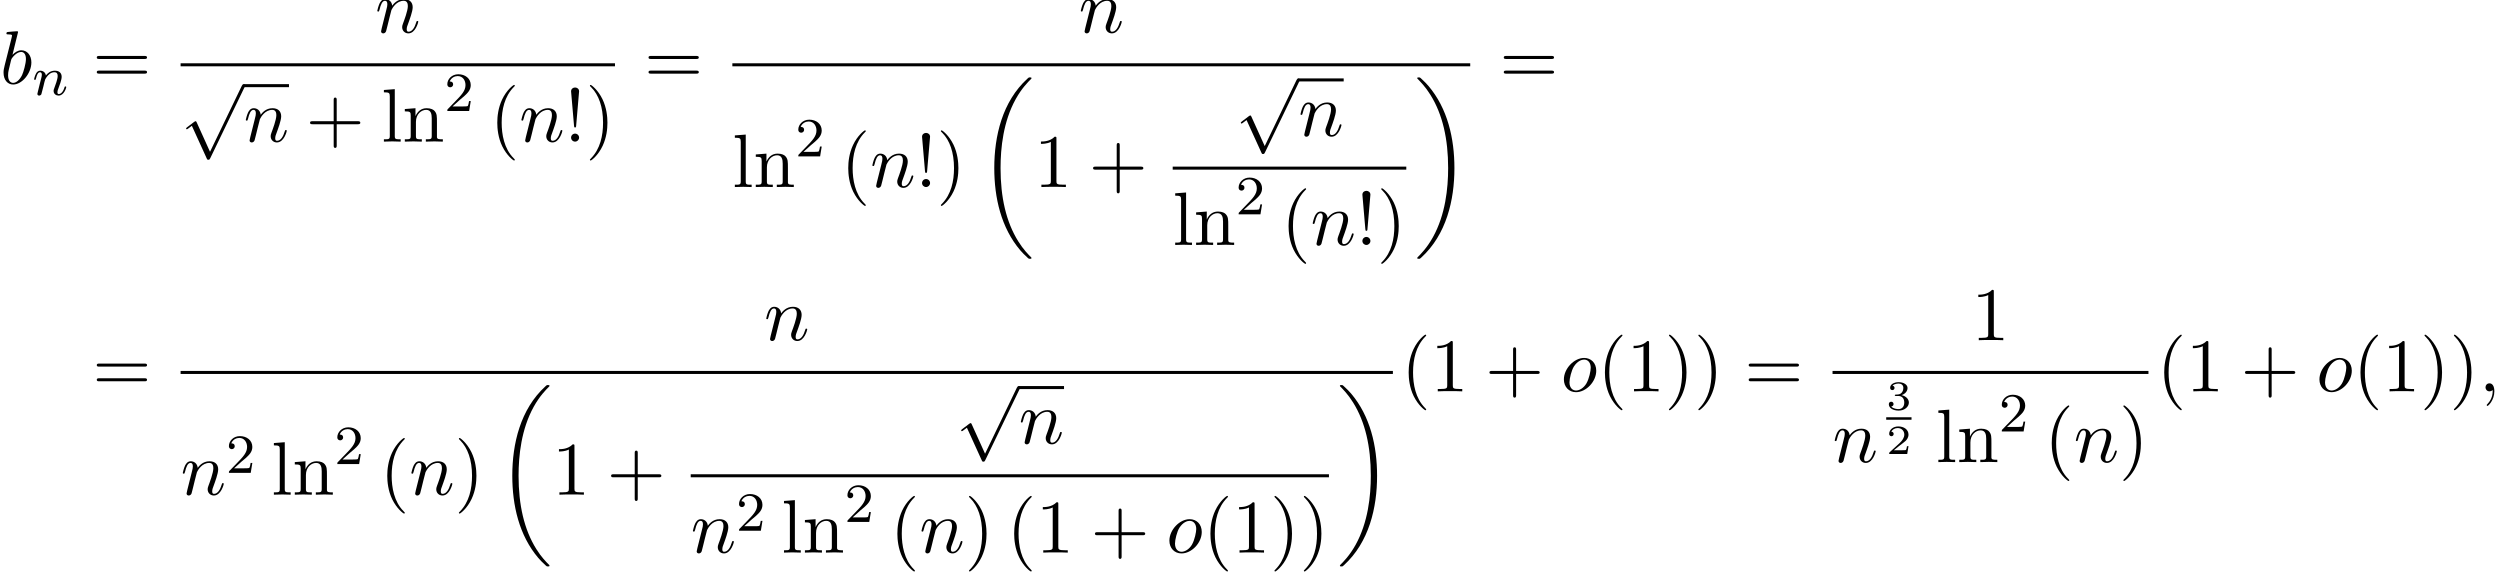 <?xml version='1.0' encoding='UTF-8'?>
<!-- This file was generated by dvisvgm 2.13.3 -->
<svg version='1.1' xmlns='http://www.w3.org/2000/svg' xmlns:xlink='http://www.w3.org/1999/xlink' width='360.725pt' height='82.462pt' viewBox='53.798 80.697 360.725 82.462'>
<defs>
<path id='g4-50' d='M3.216-1.118H2.995C2.983-1.034 2.923-.64 2.833-.574C2.792-.538 2.307-.538 2.224-.538H1.106L1.871-1.16C2.074-1.321 2.606-1.704 2.792-1.883C2.971-2.062 3.216-2.367 3.216-2.792C3.216-3.539 2.54-3.975 1.739-3.975C.968-3.975 .43-3.467 .43-2.905C.43-2.6 .687-2.564 .753-2.564C.903-2.564 1.076-2.672 1.076-2.887C1.076-3.019 .998-3.21 .735-3.21C.873-3.515 1.237-3.742 1.65-3.742C2.277-3.742 2.612-3.276 2.612-2.792C2.612-2.367 2.331-1.931 1.913-1.548L.496-.251C.436-.191 .43-.185 .43 0H3.031L3.216-1.118Z'/>
<path id='g4-51' d='M1.757-1.985C2.266-1.985 2.606-1.644 2.606-1.034C2.606-.377 2.212-.09 1.775-.09C1.614-.09 .998-.126 .729-.472C.962-.496 1.058-.652 1.058-.813C1.058-1.016 .915-1.154 .717-1.154C.556-1.154 .377-1.052 .377-.801C.377-.209 1.034 .126 1.793 .126C2.678 .126 3.27-.442 3.27-1.034C3.27-1.47 2.935-1.931 2.224-2.11C2.696-2.266 3.078-2.648 3.078-3.138C3.078-3.616 2.517-3.975 1.799-3.975C1.1-3.975 .568-3.652 .568-3.162C.568-2.905 .765-2.833 .885-2.833C1.04-2.833 1.201-2.941 1.201-3.15C1.201-3.335 1.07-3.443 .909-3.467C1.19-3.778 1.733-3.778 1.787-3.778C2.092-3.778 2.475-3.634 2.475-3.138C2.475-2.809 2.289-2.236 1.692-2.2C1.584-2.194 1.423-2.182 1.369-2.182C1.309-2.176 1.243-2.17 1.243-2.08C1.243-1.985 1.309-1.985 1.411-1.985H1.757Z'/>
<path id='g0-18' d='M7.636 25.625C7.636 25.582 7.615 25.56 7.593 25.527C7.189 25.124 6.458 24.393 5.727 23.215C3.971 20.4 3.175 16.855 3.175 12.655C3.175 9.72 3.567 5.935 5.367 2.684C6.229 1.135 7.124 .24 7.604-.24C7.636-.273 7.636-.295 7.636-.327C7.636-.436 7.56-.436 7.407-.436S7.233-.436 7.069-.273C3.415 3.055 2.269 8.051 2.269 12.644C2.269 16.931 3.251 21.251 6.022 24.513C6.24 24.764 6.655 25.211 7.102 25.604C7.233 25.735 7.255 25.735 7.407 25.735S7.636 25.735 7.636 25.625Z'/>
<path id='g0-19' d='M5.749 12.655C5.749 8.367 4.767 4.047 1.996 .785C1.778 .535 1.364 .087 .916-.305C.785-.436 .764-.436 .611-.436C.48-.436 .382-.436 .382-.327C.382-.284 .425-.24 .447-.218C.829 .175 1.56 .905 2.291 2.084C4.047 4.898 4.844 8.444 4.844 12.644C4.844 15.578 4.451 19.364 2.651 22.615C1.789 24.164 .884 25.069 .425 25.527C.404 25.56 .382 25.593 .382 25.625C.382 25.735 .48 25.735 .611 25.735C.764 25.735 .785 25.735 .949 25.571C4.604 22.244 5.749 17.247 5.749 12.655Z'/>
<path id='g2-110' d='M1.594-1.307C1.618-1.427 1.698-1.73 1.722-1.849C1.833-2.279 1.833-2.287 2.016-2.55C2.279-2.941 2.654-3.292 3.188-3.292C3.475-3.292 3.642-3.124 3.642-2.75C3.642-2.311 3.308-1.403 3.156-1.012C3.053-.749 3.053-.701 3.053-.598C3.053-.143 3.427 .08 3.77 .08C4.551 .08 4.878-1.036 4.878-1.14C4.878-1.219 4.814-1.243 4.758-1.243C4.663-1.243 4.647-1.188 4.623-1.108C4.431-.454 4.097-.143 3.794-.143C3.666-.143 3.602-.223 3.602-.406S3.666-.765 3.746-.964C3.866-1.267 4.216-2.184 4.216-2.63C4.216-3.228 3.802-3.515 3.228-3.515C2.582-3.515 2.168-3.124 1.937-2.821C1.881-3.26 1.53-3.515 1.124-3.515C.837-3.515 .638-3.332 .51-3.084C.319-2.71 .239-2.311 .239-2.295C.239-2.224 .295-2.192 .359-2.192C.462-2.192 .47-2.224 .526-2.431C.622-2.821 .765-3.292 1.1-3.292C1.307-3.292 1.355-3.092 1.355-2.917C1.355-2.774 1.315-2.622 1.251-2.359C1.235-2.295 1.116-1.825 1.084-1.714L.789-.518C.757-.399 .709-.199 .709-.167C.709 .016 .861 .08 .964 .08C1.108 .08 1.227-.016 1.283-.112C1.307-.159 1.371-.43 1.411-.598L1.594-1.307Z'/>
<path id='g3-59' d='M2.215-.011C2.215-.731 1.942-1.156 1.516-1.156C1.156-1.156 .938-.884 .938-.578C.938-.284 1.156 0 1.516 0C1.647 0 1.789-.044 1.898-.142C1.931-.164 1.942-.175 1.953-.175S1.975-.164 1.975-.011C1.975 .796 1.593 1.451 1.233 1.811C1.113 1.931 1.113 1.953 1.113 1.985C1.113 2.062 1.167 2.105 1.222 2.105C1.342 2.105 2.215 1.265 2.215-.011Z'/>
<path id='g3-98' d='M2.607-7.451C2.607-7.462 2.607-7.571 2.465-7.571C2.215-7.571 1.418-7.484 1.135-7.462C1.047-7.451 .927-7.44 .927-7.244C.927-7.113 1.025-7.113 1.189-7.113C1.713-7.113 1.735-7.036 1.735-6.927C1.735-6.851 1.636-6.48 1.582-6.251L.687-2.695C.556-2.149 .513-1.975 .513-1.593C.513-.556 1.091 .12 1.898 .12C3.185 .12 4.527-1.505 4.527-3.076C4.527-4.069 3.949-4.822 3.076-4.822C2.575-4.822 2.127-4.505 1.8-4.167L2.607-7.451ZM1.582-3.327C1.647-3.567 1.647-3.589 1.745-3.709C2.28-4.418 2.771-4.582 3.055-4.582C3.447-4.582 3.742-4.255 3.742-3.556C3.742-2.913 3.382-1.658 3.185-1.244C2.825-.513 2.324-.12 1.898-.12C1.527-.12 1.167-.415 1.167-1.222C1.167-1.429 1.167-1.636 1.342-2.324L1.582-3.327Z'/>
<path id='g3-110' d='M.96-.644C.927-.48 .862-.229 .862-.175C.862 .022 1.015 .12 1.178 .12C1.309 .12 1.505 .033 1.582-.185C1.593-.207 1.724-.72 1.789-.993L2.029-1.975C2.095-2.215 2.16-2.455 2.215-2.705C2.258-2.891 2.345-3.207 2.356-3.251C2.52-3.589 3.098-4.582 4.135-4.582C4.625-4.582 4.724-4.178 4.724-3.818C4.724-3.142 4.189-1.745 4.015-1.276C3.916-1.025 3.905-.895 3.905-.775C3.905-.262 4.287 .12 4.8 .12C5.825 .12 6.229-1.473 6.229-1.56C6.229-1.669 6.131-1.669 6.098-1.669C5.989-1.669 5.989-1.636 5.935-1.473C5.716-.731 5.356-.12 4.822-.12C4.636-.12 4.56-.229 4.56-.48C4.56-.753 4.658-1.015 4.756-1.255C4.964-1.833 5.422-3.033 5.422-3.655C5.422-4.385 4.953-4.822 4.167-4.822C3.185-4.822 2.651-4.124 2.465-3.873C2.411-4.484 1.964-4.822 1.462-4.822S.753-4.396 .644-4.2C.469-3.829 .316-3.185 .316-3.142C.316-3.033 .425-3.033 .447-3.033C.556-3.033 .567-3.044 .633-3.284C.818-4.058 1.036-4.582 1.429-4.582C1.647-4.582 1.767-4.44 1.767-4.08C1.767-3.851 1.735-3.731 1.593-3.164L.96-.644Z'/>
<path id='g3-111' d='M5.116-2.978C5.116-4.113 4.353-4.822 3.371-4.822C1.909-4.822 .447-3.273 .447-1.724C.447-.644 1.178 .12 2.193 .12C3.644 .12 5.116-1.385 5.116-2.978ZM2.204-.12C1.735-.12 1.255-.458 1.255-1.309C1.255-1.844 1.538-3.022 1.887-3.578C2.433-4.418 3.055-4.582 3.36-4.582C3.993-4.582 4.32-4.058 4.32-3.404C4.32-2.978 4.102-1.833 3.687-1.124C3.305-.491 2.705-.12 2.204-.12Z'/>
<path id='g6-33' d='M1.669-2.28L2.095-7.255C2.095-7.615 1.8-7.811 1.516-7.811S.938-7.615 .938-7.255L1.364-2.291C1.375-2.127 1.385-2.04 1.516-2.04C1.625-2.04 1.658-2.095 1.669-2.28ZM2.095-.578C2.095-.895 1.833-1.156 1.516-1.156S.938-.895 .938-.578S1.2 0 1.516 0S2.095-.262 2.095-.578Z'/>
<path id='g6-40' d='M3.611 2.618C3.611 2.585 3.611 2.564 3.425 2.378C2.062 1.004 1.713-1.058 1.713-2.727C1.713-4.625 2.127-6.524 3.469-7.887C3.611-8.018 3.611-8.04 3.611-8.073C3.611-8.149 3.567-8.182 3.502-8.182C3.393-8.182 2.411-7.44 1.767-6.055C1.211-4.855 1.08-3.644 1.08-2.727C1.08-1.876 1.2-.556 1.8 .676C2.455 2.018 3.393 2.727 3.502 2.727C3.567 2.727 3.611 2.695 3.611 2.618Z'/>
<path id='g6-41' d='M3.153-2.727C3.153-3.578 3.033-4.898 2.433-6.131C1.778-7.473 .84-8.182 .731-8.182C.665-8.182 .622-8.138 .622-8.073C.622-8.04 .622-8.018 .829-7.822C1.898-6.742 2.52-5.007 2.52-2.727C2.52-.862 2.116 1.058 .764 2.433C.622 2.564 .622 2.585 .622 2.618C.622 2.684 .665 2.727 .731 2.727C.84 2.727 1.822 1.985 2.465 .6C3.022-.6 3.153-1.811 3.153-2.727Z'/>
<path id='g6-43' d='M4.462-2.509H7.505C7.658-2.509 7.865-2.509 7.865-2.727S7.658-2.945 7.505-2.945H4.462V-6C4.462-6.153 4.462-6.36 4.244-6.36S4.025-6.153 4.025-6V-2.945H.971C.818-2.945 .611-2.945 .611-2.727S.818-2.509 .971-2.509H4.025V.545C4.025 .698 4.025 .905 4.244 .905S4.462 .698 4.462 .545V-2.509Z'/>
<path id='g6-49' d='M3.207-6.982C3.207-7.244 3.207-7.265 2.956-7.265C2.28-6.567 1.32-6.567 .971-6.567V-6.229C1.189-6.229 1.833-6.229 2.4-6.513V-.862C2.4-.469 2.367-.338 1.385-.338H1.036V0C1.418-.033 2.367-.033 2.804-.033S4.189-.033 4.571 0V-.338H4.222C3.24-.338 3.207-.458 3.207-.862V-6.982Z'/>
<path id='g6-61' d='M7.495-3.567C7.658-3.567 7.865-3.567 7.865-3.785S7.658-4.004 7.505-4.004H.971C.818-4.004 .611-4.004 .611-3.785S.818-3.567 .982-3.567H7.495ZM7.505-1.451C7.658-1.451 7.865-1.451 7.865-1.669S7.658-1.887 7.495-1.887H.982C.818-1.887 .611-1.887 .611-1.669S.818-1.451 .971-1.451H7.505Z'/>
<path id='g6-108' d='M1.931-7.571L.36-7.451V-7.113C1.124-7.113 1.211-7.036 1.211-6.502V-.829C1.211-.338 1.091-.338 .36-.338V0C.72-.011 1.298-.033 1.571-.033S2.378-.011 2.782 0V-.338C2.051-.338 1.931-.338 1.931-.829V-7.571Z'/>
<path id='g6-110' d='M1.2-3.753V-.829C1.2-.338 1.08-.338 .349-.338V0C.731-.011 1.287-.033 1.582-.033C1.865-.033 2.433-.011 2.804 0V-.338C2.073-.338 1.953-.338 1.953-.829V-2.836C1.953-3.971 2.727-4.582 3.425-4.582C4.113-4.582 4.233-3.993 4.233-3.371V-.829C4.233-.338 4.113-.338 3.382-.338V0C3.764-.011 4.32-.033 4.615-.033C4.898-.033 5.465-.011 5.836 0V-.338C5.269-.338 4.996-.338 4.985-.665V-2.749C4.985-3.687 4.985-4.025 4.647-4.418C4.495-4.604 4.135-4.822 3.502-4.822C2.705-4.822 2.193-4.353 1.887-3.676V-4.822L.349-4.702V-4.364C1.113-4.364 1.2-4.287 1.2-3.753Z'/>
<path id='g1-112' d='M4.244 9.327L2.324 5.084C2.247 4.909 2.193 4.909 2.16 4.909C2.149 4.909 2.095 4.909 1.975 4.996L.938 5.782C.796 5.891 .796 5.924 .796 5.956C.796 6.011 .829 6.076 .905 6.076C.971 6.076 1.156 5.924 1.276 5.836C1.342 5.782 1.505 5.662 1.625 5.575L3.775 10.298C3.851 10.473 3.905 10.473 4.004 10.473C4.167 10.473 4.2 10.407 4.276 10.255L9.229 0C9.305-.153 9.305-.196 9.305-.218C9.305-.327 9.218-.436 9.087-.436C9-.436 8.924-.382 8.836-.207L4.244 9.327Z'/>
<path id='g5-50' d='M2.248-1.626C2.375-1.745 2.71-2.008 2.837-2.12C3.332-2.574 3.802-3.013 3.802-3.738C3.802-4.686 3.005-5.3 2.008-5.3C1.052-5.3 .422-4.575 .422-3.866C.422-3.475 .733-3.419 .845-3.419C1.012-3.419 1.259-3.539 1.259-3.842C1.259-4.256 .861-4.256 .765-4.256C.996-4.838 1.53-5.037 1.921-5.037C2.662-5.037 3.045-4.407 3.045-3.738C3.045-2.909 2.463-2.303 1.522-1.339L.518-.303C.422-.215 .422-.199 .422 0H3.571L3.802-1.427H3.555C3.531-1.267 3.467-.869 3.371-.717C3.324-.654 2.718-.654 2.59-.654H1.172L2.248-1.626Z'/>
</defs>
<g id='page1'>
<use x='53.798' y='92.774' xlink:href='#g3-98'/>
<use x='58.48' y='94.411' xlink:href='#g2-110'/>
<use x='67.147' y='92.774' xlink:href='#g6-61'/>
<use x='107.922' y='85.394' xlink:href='#g3-110'/>
<rect x='79.857' y='89.829' height='.436' width='62.677'/>
<use x='79.857' y='93.274' xlink:href='#g1-112'/>
<rect x='88.948' y='92.838' height='.436' width='6.548'/>
<use x='88.948' y='101.132' xlink:href='#g3-110'/>
<use x='97.92' y='101.132' xlink:href='#g6-43'/>
<use x='108.83' y='101.132' xlink:href='#g6-108'/>
<use x='111.86' y='101.132' xlink:href='#g6-110'/>
<use x='117.92' y='96.711' xlink:href='#g5-50'/>
<use x='124.471' y='101.132' xlink:href='#g6-40'/>
<use x='128.713' y='101.132' xlink:href='#g3-110'/>
<use x='135.261' y='101.132' xlink:href='#g6-33'/>
<use x='138.292' y='101.132' xlink:href='#g6-41'/>
<use x='146.76' y='92.774' xlink:href='#g6-61'/>
<use x='209.43' y='85.394' xlink:href='#g3-110'/>
<rect x='159.47' y='89.829' height='.436' width='106.467'/>
<use x='159.47' y='107.685' xlink:href='#g6-108'/>
<use x='162.501' y='107.685' xlink:href='#g6-110'/>
<use x='168.561' y='103.264' xlink:href='#g5-50'/>
<use x='175.112' y='107.685' xlink:href='#g6-40'/>
<use x='179.354' y='107.685' xlink:href='#g3-110'/>
<use x='185.902' y='107.685' xlink:href='#g6-33'/>
<use x='188.933' y='107.685' xlink:href='#g6-41'/>
<use x='194.993' y='92.303' xlink:href='#g0-18'/>
<use x='203.024' y='107.685' xlink:href='#g6-49'/>
<use x='210.902' y='107.685' xlink:href='#g6-43'/>
<use x='232.04' y='92.447' xlink:href='#g1-112'/>
<rect x='241.131' y='92.011' height='.436' width='6.548'/>
<use x='241.131' y='100.305' xlink:href='#g3-110'/>
<rect x='223.007' y='104.739' height='.436' width='33.705'/>
<use x='223.007' y='116.042' xlink:href='#g6-108'/>
<use x='226.037' y='116.042' xlink:href='#g6-110'/>
<use x='232.098' y='111.621' xlink:href='#g5-50'/>
<use x='238.648' y='116.042' xlink:href='#g6-40'/>
<use x='242.891' y='116.042' xlink:href='#g3-110'/>
<use x='249.439' y='116.042' xlink:href='#g6-33'/>
<use x='252.469' y='116.042' xlink:href='#g6-41'/>
<use x='257.907' y='92.303' xlink:href='#g0-19'/>
<use x='270.163' y='92.774' xlink:href='#g6-61'/>
<use x='67.147' y='137.165' xlink:href='#g6-61'/>
<use x='164.044' y='129.785' xlink:href='#g3-110'/>
<rect x='79.857' y='134.219' height='.436' width='174.921'/>
<use x='79.857' y='152.075' xlink:href='#g3-110'/>
<use x='86.405' y='148.923' xlink:href='#g5-50'/>
<use x='92.956' y='152.075' xlink:href='#g6-108'/>
<use x='95.986' y='152.075' xlink:href='#g6-110'/>
<use x='102.047' y='147.654' xlink:href='#g5-50'/>
<use x='108.597' y='152.075' xlink:href='#g6-40'/>
<use x='112.84' y='152.075' xlink:href='#g3-110'/>
<use x='119.388' y='152.075' xlink:href='#g6-41'/>
<use x='125.448' y='136.693' xlink:href='#g0-18'/>
<use x='133.479' y='152.075' xlink:href='#g6-49'/>
<use x='141.357' y='152.075' xlink:href='#g6-43'/>
<use x='191.688' y='136.837' xlink:href='#g1-112'/>
<rect x='200.779' y='136.401' height='.436' width='6.548'/>
<use x='200.779' y='144.695' xlink:href='#g3-110'/>
<rect x='153.462' y='149.129' height='.436' width='92.091'/>
<use x='153.462' y='160.432' xlink:href='#g3-110'/>
<use x='160.01' y='157.281' xlink:href='#g5-50'/>
<use x='166.56' y='160.432' xlink:href='#g6-108'/>
<use x='169.591' y='160.432' xlink:href='#g6-110'/>
<use x='175.651' y='156.011' xlink:href='#g5-50'/>
<use x='182.202' y='160.432' xlink:href='#g6-40'/>
<use x='186.444' y='160.432' xlink:href='#g3-110'/>
<use x='192.992' y='160.432' xlink:href='#g6-41'/>
<use x='199.053' y='160.432' xlink:href='#g6-40'/>
<use x='203.295' y='160.432' xlink:href='#g6-49'/>
<use x='211.174' y='160.432' xlink:href='#g6-43'/>
<use x='222.083' y='160.432' xlink:href='#g3-111'/>
<use x='227.371' y='160.432' xlink:href='#g6-40'/>
<use x='231.613' y='160.432' xlink:href='#g6-49'/>
<use x='237.068' y='160.432' xlink:href='#g6-41'/>
<use x='241.31' y='160.432' xlink:href='#g6-41'/>
<use x='246.748' y='136.693' xlink:href='#g0-19'/>
<use x='255.974' y='137.165' xlink:href='#g6-40'/>
<use x='260.217' y='137.165' xlink:href='#g6-49'/>
<use x='268.095' y='137.165' xlink:href='#g6-43'/>
<use x='279.004' y='137.165' xlink:href='#g3-111'/>
<use x='284.292' y='137.165' xlink:href='#g6-40'/>
<use x='288.535' y='137.165' xlink:href='#g6-49'/>
<use x='293.989' y='137.165' xlink:href='#g6-41'/>
<use x='298.232' y='137.165' xlink:href='#g6-41'/>
<use x='305.504' y='137.165' xlink:href='#g6-61'/>
<use x='338.279' y='129.785' xlink:href='#g6-49'/>
<rect x='318.215' y='134.219' height='.436' width='45.583'/>
<use x='318.215' y='147.375' xlink:href='#g3-110'/>
<use x='325.959' y='139.817' xlink:href='#g4-51'/>
<rect x='325.959' y='140.903' height='.359' width='3.653'/>
<use x='325.959' y='146.201' xlink:href='#g4-50'/>
<use x='333.123' y='147.375' xlink:href='#g6-108'/>
<use x='336.154' y='147.375' xlink:href='#g6-110'/>
<use x='342.214' y='142.954' xlink:href='#g5-50'/>
<use x='348.765' y='147.375' xlink:href='#g6-40'/>
<use x='353.007' y='147.375' xlink:href='#g3-110'/>
<use x='359.555' y='147.375' xlink:href='#g6-41'/>
<use x='364.993' y='137.165' xlink:href='#g6-40'/>
<use x='369.236' y='137.165' xlink:href='#g6-49'/>
<use x='377.114' y='137.165' xlink:href='#g6-43'/>
<use x='388.023' y='137.165' xlink:href='#g3-111'/>
<use x='393.311' y='137.165' xlink:href='#g6-40'/>
<use x='397.554' y='137.165' xlink:href='#g6-49'/>
<use x='403.008' y='137.165' xlink:href='#g6-41'/>
<use x='407.251' y='137.165' xlink:href='#g6-41'/>
<use x='411.493' y='137.165' xlink:href='#g3-59'/>
</g>
</svg><!--Rendered by QuickLaTeX.com-->